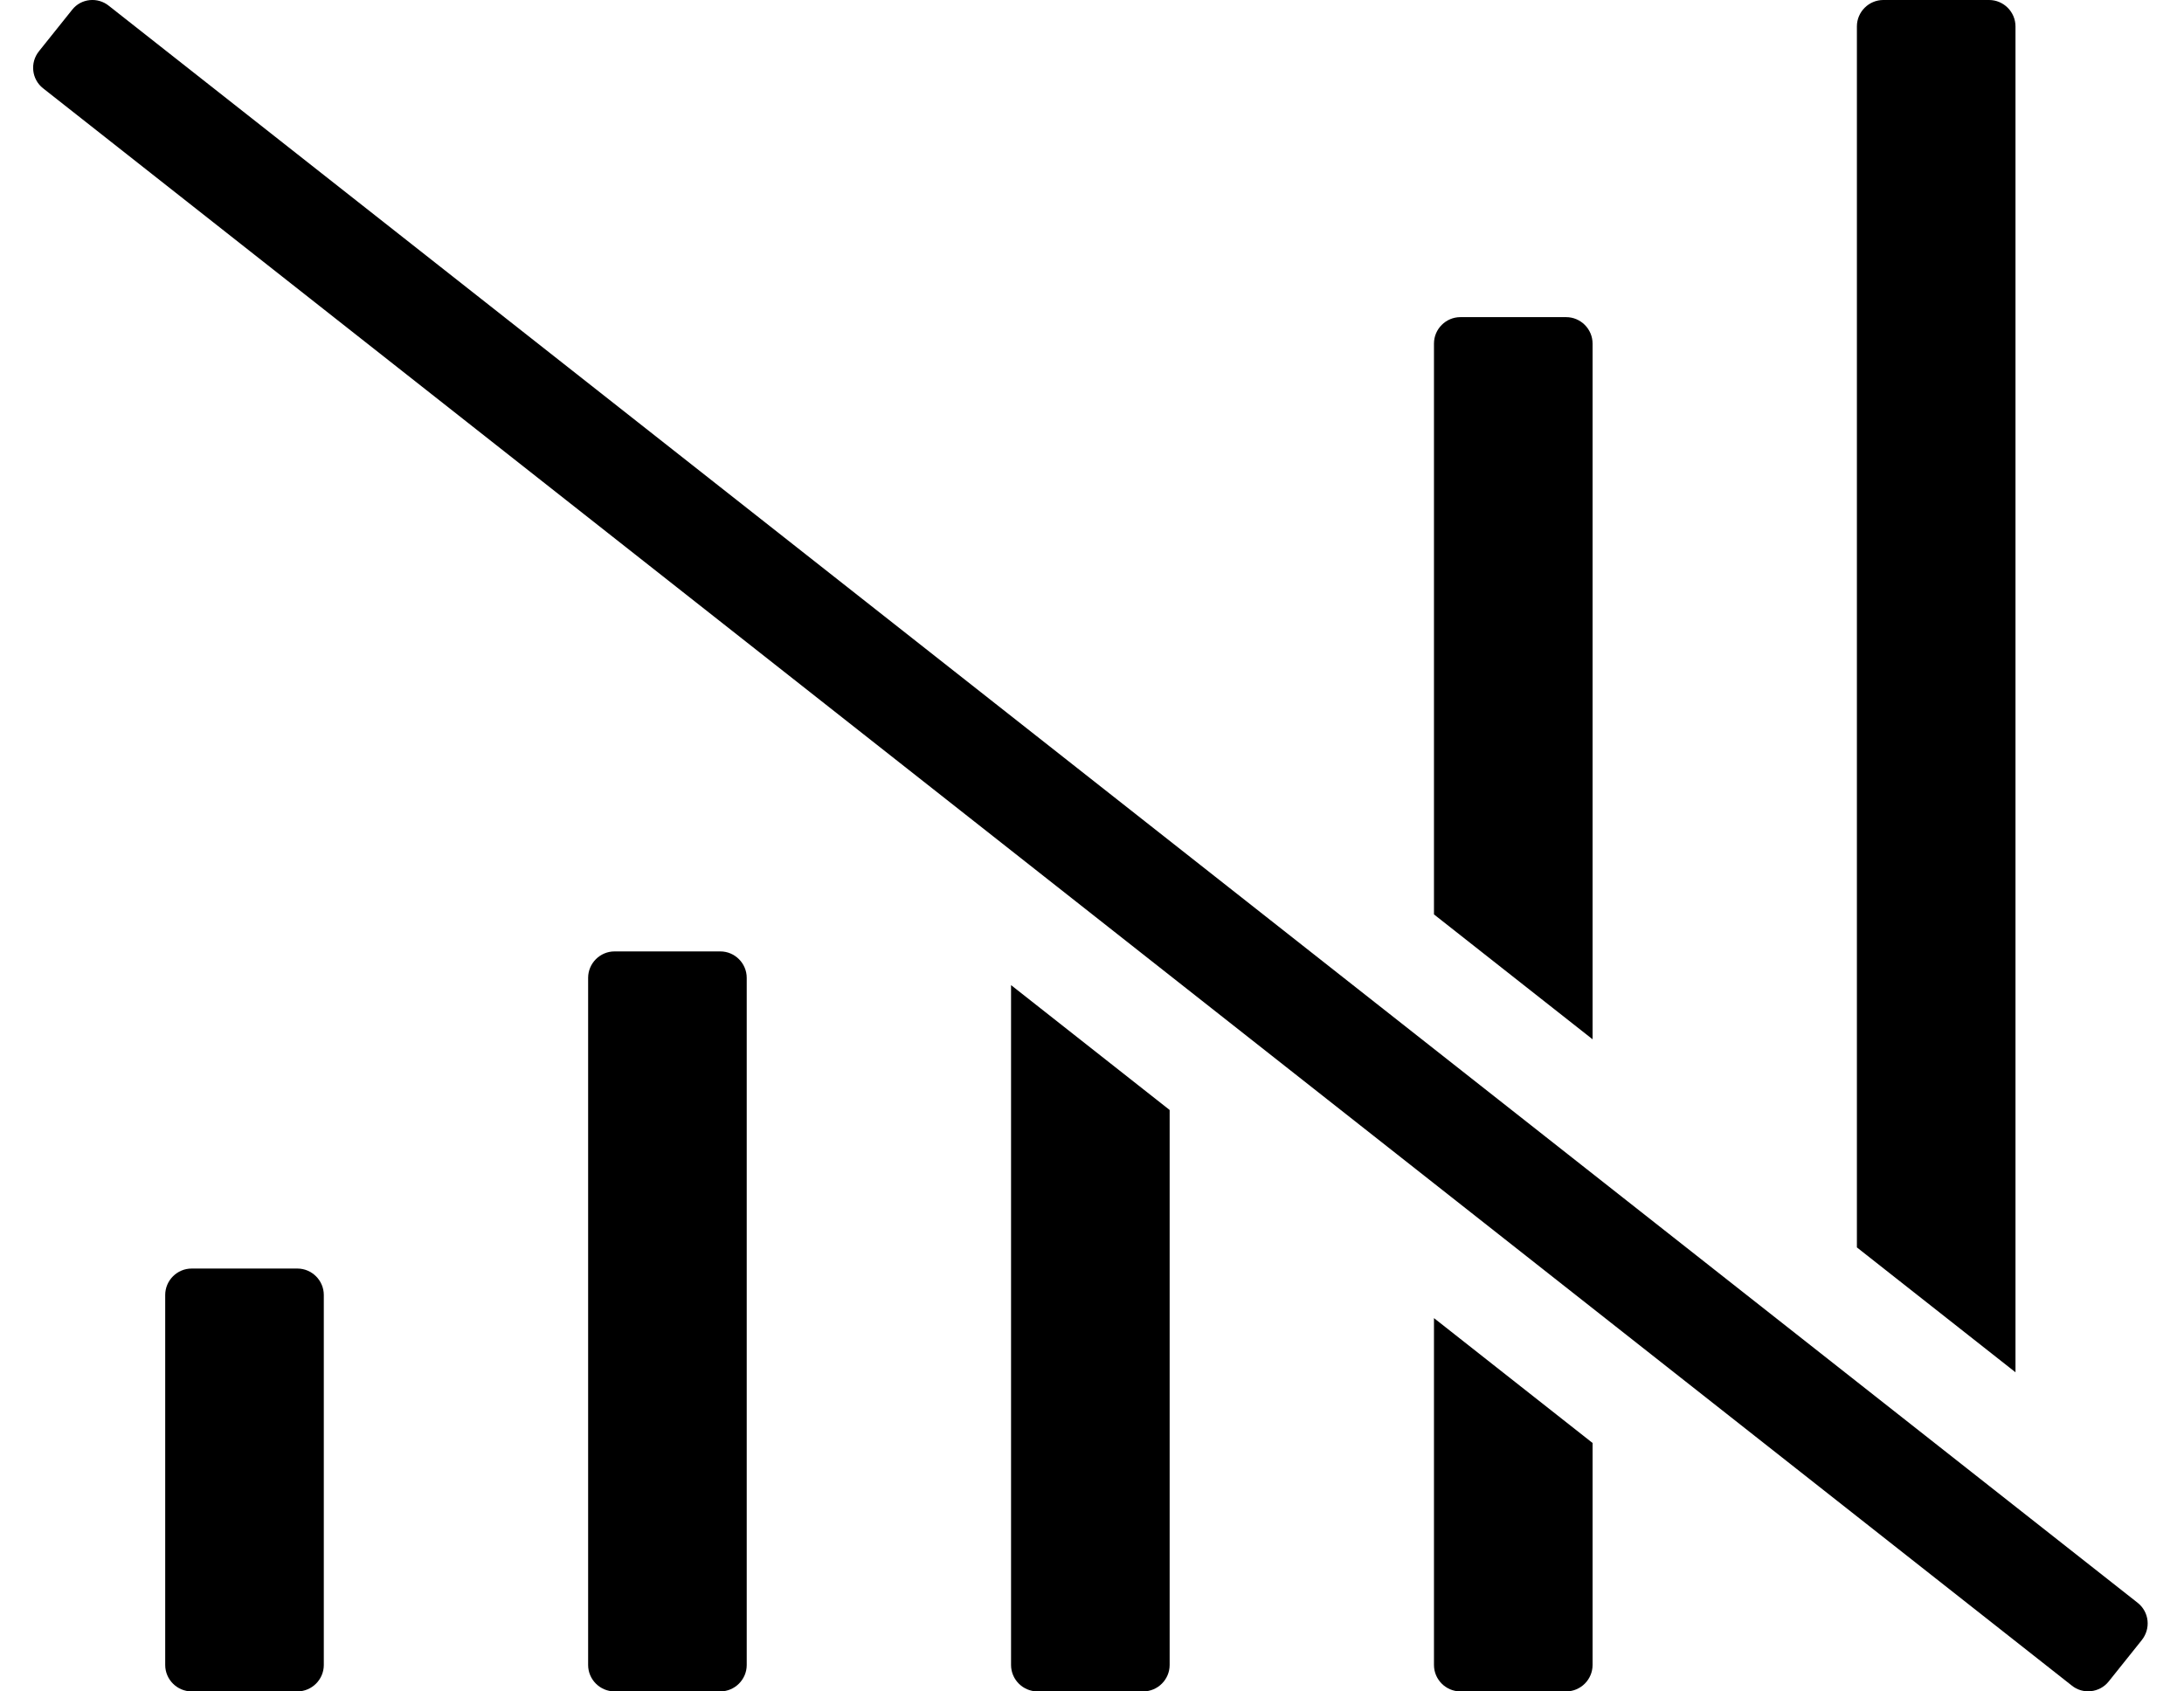 <?xml version="1.0" standalone="no"?>
<!DOCTYPE svg PUBLIC "-//W3C//DTD SVG 1.1//EN" "http://www.w3.org/Graphics/SVG/1.1/DTD/svg11.dtd" >
<svg xmlns="http://www.w3.org/2000/svg" xmlns:xlink="http://www.w3.org/1999/xlink" version="1.1" viewBox="-10 0 661 512">
   <path fill="currentColor"
d="M80 384c4.4 0 8 3.6 8 8v112c0 4.4 -3.6 8 -8 8h-32c-4.4 0 -8 -3.6 -8 -8v-112c0 -4.4 3.6 -8 8 -8h32zM472 104v210.6l-48 -37.8v-172.8c0 -4.4 3.6 -8 8 -8h32c4.4 0 8 3.6 8 8zM600 8v407.4l-48 -37.801v-369.6
c0 -4.4 3.6 -8 8 -8h32c4.4 0 8 3.6 8 8zM424 504v-105l48 37.8v67.2c0 4.4 -3.6 8 -8 8h-32c-4.4 0 -8 -3.6 -8 -8zM208 288c4.4 0 8 3.6 8 8v208c0 4.4 -3.6 8 -8 8h-32c-4.4 0 -8 -3.6 -8 -8v-208
c0 -4.4 3.6 -8 8 -8h32zM637 485.2c3.5 2.8 4 7.8 1.2 11.3l-10 12.5c-2.7 3.4 -7.8 4 -11.2 1.2l-614 -483.5c-3.4 -2.7 -4 -7.7 -1.2 -11.2l10 -12.5c2.7 -3.5 7.8 -4 11.2 -1.2zM296 504v-205.8
l48 37.8v168c0 4.4 -3.6 8 -8 8h-32c-4.4 0 -8 -3.6 -8 -8z" />
</svg>
